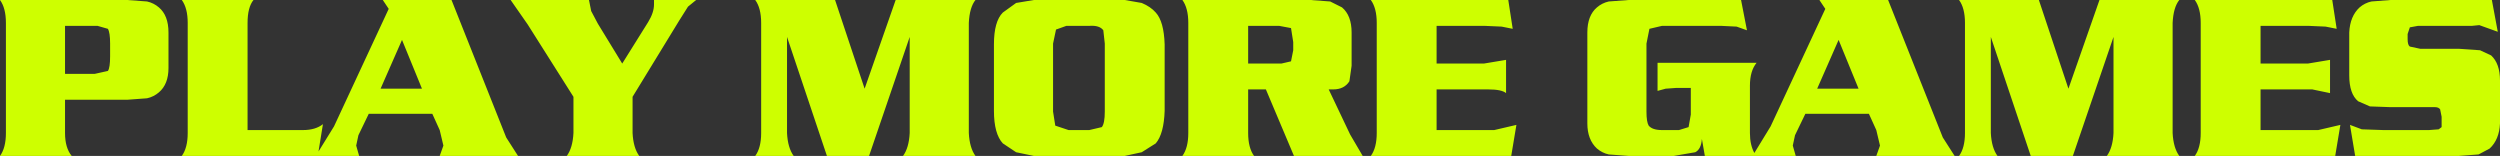 <?xml version="1.0" encoding="UTF-8" standalone="no"?>
<svg xmlns:xlink="http://www.w3.org/1999/xlink" height="10.55px" width="169.15px" xmlns="http://www.w3.org/2000/svg">
  <rect width="100%" height="100%" fill="#333333" stroke="none"/>
  <g transform="matrix(1.0, 0.0, 0.0, 1.0, 84.55, 5.25)">
    <path d="M2.95 -2.4 L2.8 -3.35 2.0 -3.5 -0.1 -3.5 -0.1 -0.95 2.15 -0.95 2.8 -1.1 2.95 -1.85 2.95 -2.4 M8.2 -5.25 L17.5 -5.25 17.8 -3.3 17.05 -3.45 15.9 -3.5 12.65 -3.5 12.65 -0.95 15.85 -0.95 17.35 -1.2 17.35 1.05 Q17.05 0.8 16.15 0.8 L12.65 0.8 12.65 3.55 16.55 3.55 18.05 3.2 17.7 5.3 8.2 5.3 Q8.6 4.75 8.6 3.75 L8.6 -3.7 Q8.6 -4.7 8.2 -5.25 M6.25 -4.75 Q6.9 -4.2 6.9 -3.05 L6.9 -0.8 6.75 0.25 Q6.4 0.8 5.65 0.8 L5.35 0.8 6.8 3.85 7.65 5.3 3.0 5.3 1.1 0.8 -0.1 0.8 -0.1 3.75 Q-0.1 4.75 0.3 5.3 L-4.55 5.3 Q-4.15 4.75 -4.15 3.75 L-4.15 -3.7 Q-4.15 -4.7 -4.55 -5.25 L4.1 -5.25 5.45 -5.15 6.25 -4.75 M27.05 -3.3 L26.85 -2.3 26.85 2.3 Q26.85 3.0 27.0 3.25 27.25 3.55 27.9 3.55 L29.05 3.55 29.7 3.35 29.85 2.5 29.85 0.7 28.85 0.7 28.15 0.75 27.6 0.9 27.6 -1.0 34.3 -1.0 Q33.85 -0.45 33.85 0.55 L33.85 3.75 Q33.85 4.55 34.15 5.1 L35.25 3.3 38.95 -4.65 38.55 -5.25 43.2 -5.25 46.9 4.05 47.7 5.3 42.4 5.3 42.65 4.6 42.4 3.55 41.9 2.45 37.6 2.45 36.9 3.9 36.75 4.6 36.95 5.3 30.8 5.3 30.6 4.15 Q30.55 4.85 30.15 5.05 L28.7 5.3 25.65 5.3 24.3 5.2 Q23.85 5.1 23.5 4.8 22.85 4.2 22.85 3.1 L22.85 -3.05 Q22.85 -4.2 23.5 -4.75 23.85 -5.05 24.3 -5.15 L25.65 -5.25 33.25 -5.25 33.65 -3.2 32.95 -3.45 31.9 -3.5 27.9 -3.5 27.05 -3.3 M48.0 -5.25 L53.4 -5.25 55.4 0.75 57.5 -5.25 62.9 -5.25 Q62.5 -4.75 62.45 -3.7 L62.45 3.75 Q62.5 4.75 62.9 5.3 L58.0 5.3 Q58.4 4.75 58.45 3.75 L58.45 -2.75 55.7 5.3 52.85 5.3 50.15 -2.75 50.15 3.75 Q50.2 4.75 50.6 5.3 L48.0 5.3 Q48.4 4.75 48.4 3.75 L48.4 -3.7 Q48.4 -4.7 48.0 -5.25 M63.95 -5.25 L73.25 -5.25 73.55 -3.3 72.8 -3.45 71.65 -3.5 68.4 -3.5 68.4 -0.95 71.6 -0.95 73.1 -1.2 73.1 1.05 71.9 0.8 68.4 0.8 68.4 3.55 72.3 3.55 73.8 3.2 73.45 5.3 63.95 5.3 Q64.35 4.75 64.35 3.75 L64.35 -3.7 Q64.35 -4.7 63.95 -5.25 M75.9 -5.15 L77.2 -5.25 84.05 -5.25 84.45 -3.1 83.2 -3.55 82.7 -3.5 79.05 -3.5 78.5 -3.4 78.35 -2.95 78.35 -2.6 Q78.35 -2.2 78.5 -2.1 L79.2 -1.95 81.8 -1.95 83.25 -1.85 84.0 -1.5 Q84.6 -0.95 84.6 0.2 L84.6 3.1 Q84.55 4.2 83.9 4.8 L83.15 5.2 81.8 5.3 74.8 5.3 74.45 3.2 75.25 3.5 76.7 3.55 79.8 3.55 80.45 3.5 80.65 3.35 80.65 3.0 80.65 2.65 80.55 2.15 Q80.45 2.0 80.2 2.0 L77.2 2.0 75.8 1.95 75.0 1.6 Q74.4 1.1 74.4 -0.15 L74.4 -3.05 Q74.45 -4.15 75.1 -4.75 75.45 -5.05 75.9 -5.15 M41.2 0.75 L39.85 -2.55 38.4 0.75 41.2 0.75 M-84.55 -5.25 L-75.95 -5.25 -74.6 -5.15 Q-74.15 -5.05 -73.8 -4.75 -73.15 -4.2 -73.15 -3.05 L-73.15 -0.65 Q-73.15 0.45 -73.8 1.0 -74.15 1.3 -74.6 1.4 L-75.95 1.5 -80.15 1.5 -80.15 3.75 Q-80.15 4.75 -79.7 5.3 L-84.55 5.3 Q-84.15 4.75 -84.15 3.75 L-84.15 -3.7 Q-84.15 -4.7 -84.55 -5.25 M-77.25 -0.45 Q-77.1 -0.65 -77.1 -1.45 L-77.1 -2.3 Q-77.1 -3.05 -77.25 -3.3 L-77.95 -3.5 -80.15 -3.5 -80.15 -0.25 -78.15 -0.25 -77.25 -0.45 M-72.25 -5.25 L-67.4 -5.25 Q-67.8 -4.75 -67.8 -3.7 L-67.8 3.55 -64.05 3.55 Q-63.2 3.55 -62.7 3.15 L-63.0 5.0 -61.95 3.3 -58.25 -4.65 -58.65 -5.25 -54.0 -5.25 -50.3 4.05 -49.5 5.3 -54.8 5.3 -54.55 4.6 -54.8 3.55 -55.3 2.45 -59.6 2.45 -60.3 3.9 -60.45 4.6 -60.25 5.3 -72.25 5.3 Q-71.85 4.75 -71.85 3.75 L-71.85 -3.7 Q-71.85 -4.7 -72.25 -5.25 M-44.7 -5.25 L-44.55 -4.5 -44.1 -3.65 -42.45 -0.95 -40.7 -3.75 Q-40.3 -4.4 -40.3 -4.95 L-40.3 -5.25 -37.45 -5.25 -38.0 -4.8 -38.6 -3.85 -41.75 1.3 -41.75 3.75 Q-41.7 4.75 -41.3 5.3 L-46.2 5.3 Q-45.8 4.75 -45.75 3.75 L-45.75 1.3 -48.85 -3.6 -50.0 -5.25 -44.7 -5.25 M-28.05 -5.25 L-26.05 0.75 -23.95 -5.25 -18.55 -5.25 Q-18.95 -4.75 -19.0 -3.7 L-19.0 3.75 Q-18.95 4.75 -18.55 5.3 L-23.45 5.3 Q-23.05 4.75 -23.0 3.75 L-23.0 -2.75 -25.75 5.3 -28.6 5.3 -31.3 -2.75 -31.3 3.75 Q-31.25 4.75 -30.85 5.3 L-33.45 5.3 Q-33.05 4.75 -33.05 3.75 L-33.05 -3.7 Q-33.05 -4.7 -33.45 -5.25 L-28.05 -5.25 M-12.4 -3.5 L-13.1 -3.25 -13.3 -2.3 -13.3 2.3 -13.15 3.25 -12.25 3.55 -10.85 3.55 -10.0 3.35 Q-9.8 3.1 -9.8 2.3 L-9.8 -2.3 -9.9 -3.2 Q-10.15 -3.55 -10.85 -3.5 L-12.4 -3.5 M-16.7 -4.4 L-15.8 -5.05 -14.6 -5.25 -8.45 -5.25 -7.3 -5.05 Q-6.7 -4.8 -6.35 -4.4 -5.8 -3.8 -5.75 -2.25 L-5.75 2.25 Q-5.8 3.8 -6.35 4.45 L-7.3 5.05 -8.45 5.3 -14.6 5.3 -15.8 5.05 -16.7 4.45 Q-17.3 3.8 -17.3 2.25 L-17.3 -2.25 Q-17.3 -3.8 -16.7 -4.4 M-56.0 0.75 L-57.35 -2.55 -58.8 0.75 -56.0 0.75" fill="#ceff00" fill-rule="evenodd" stroke="none"/>
  </g>
</svg>
